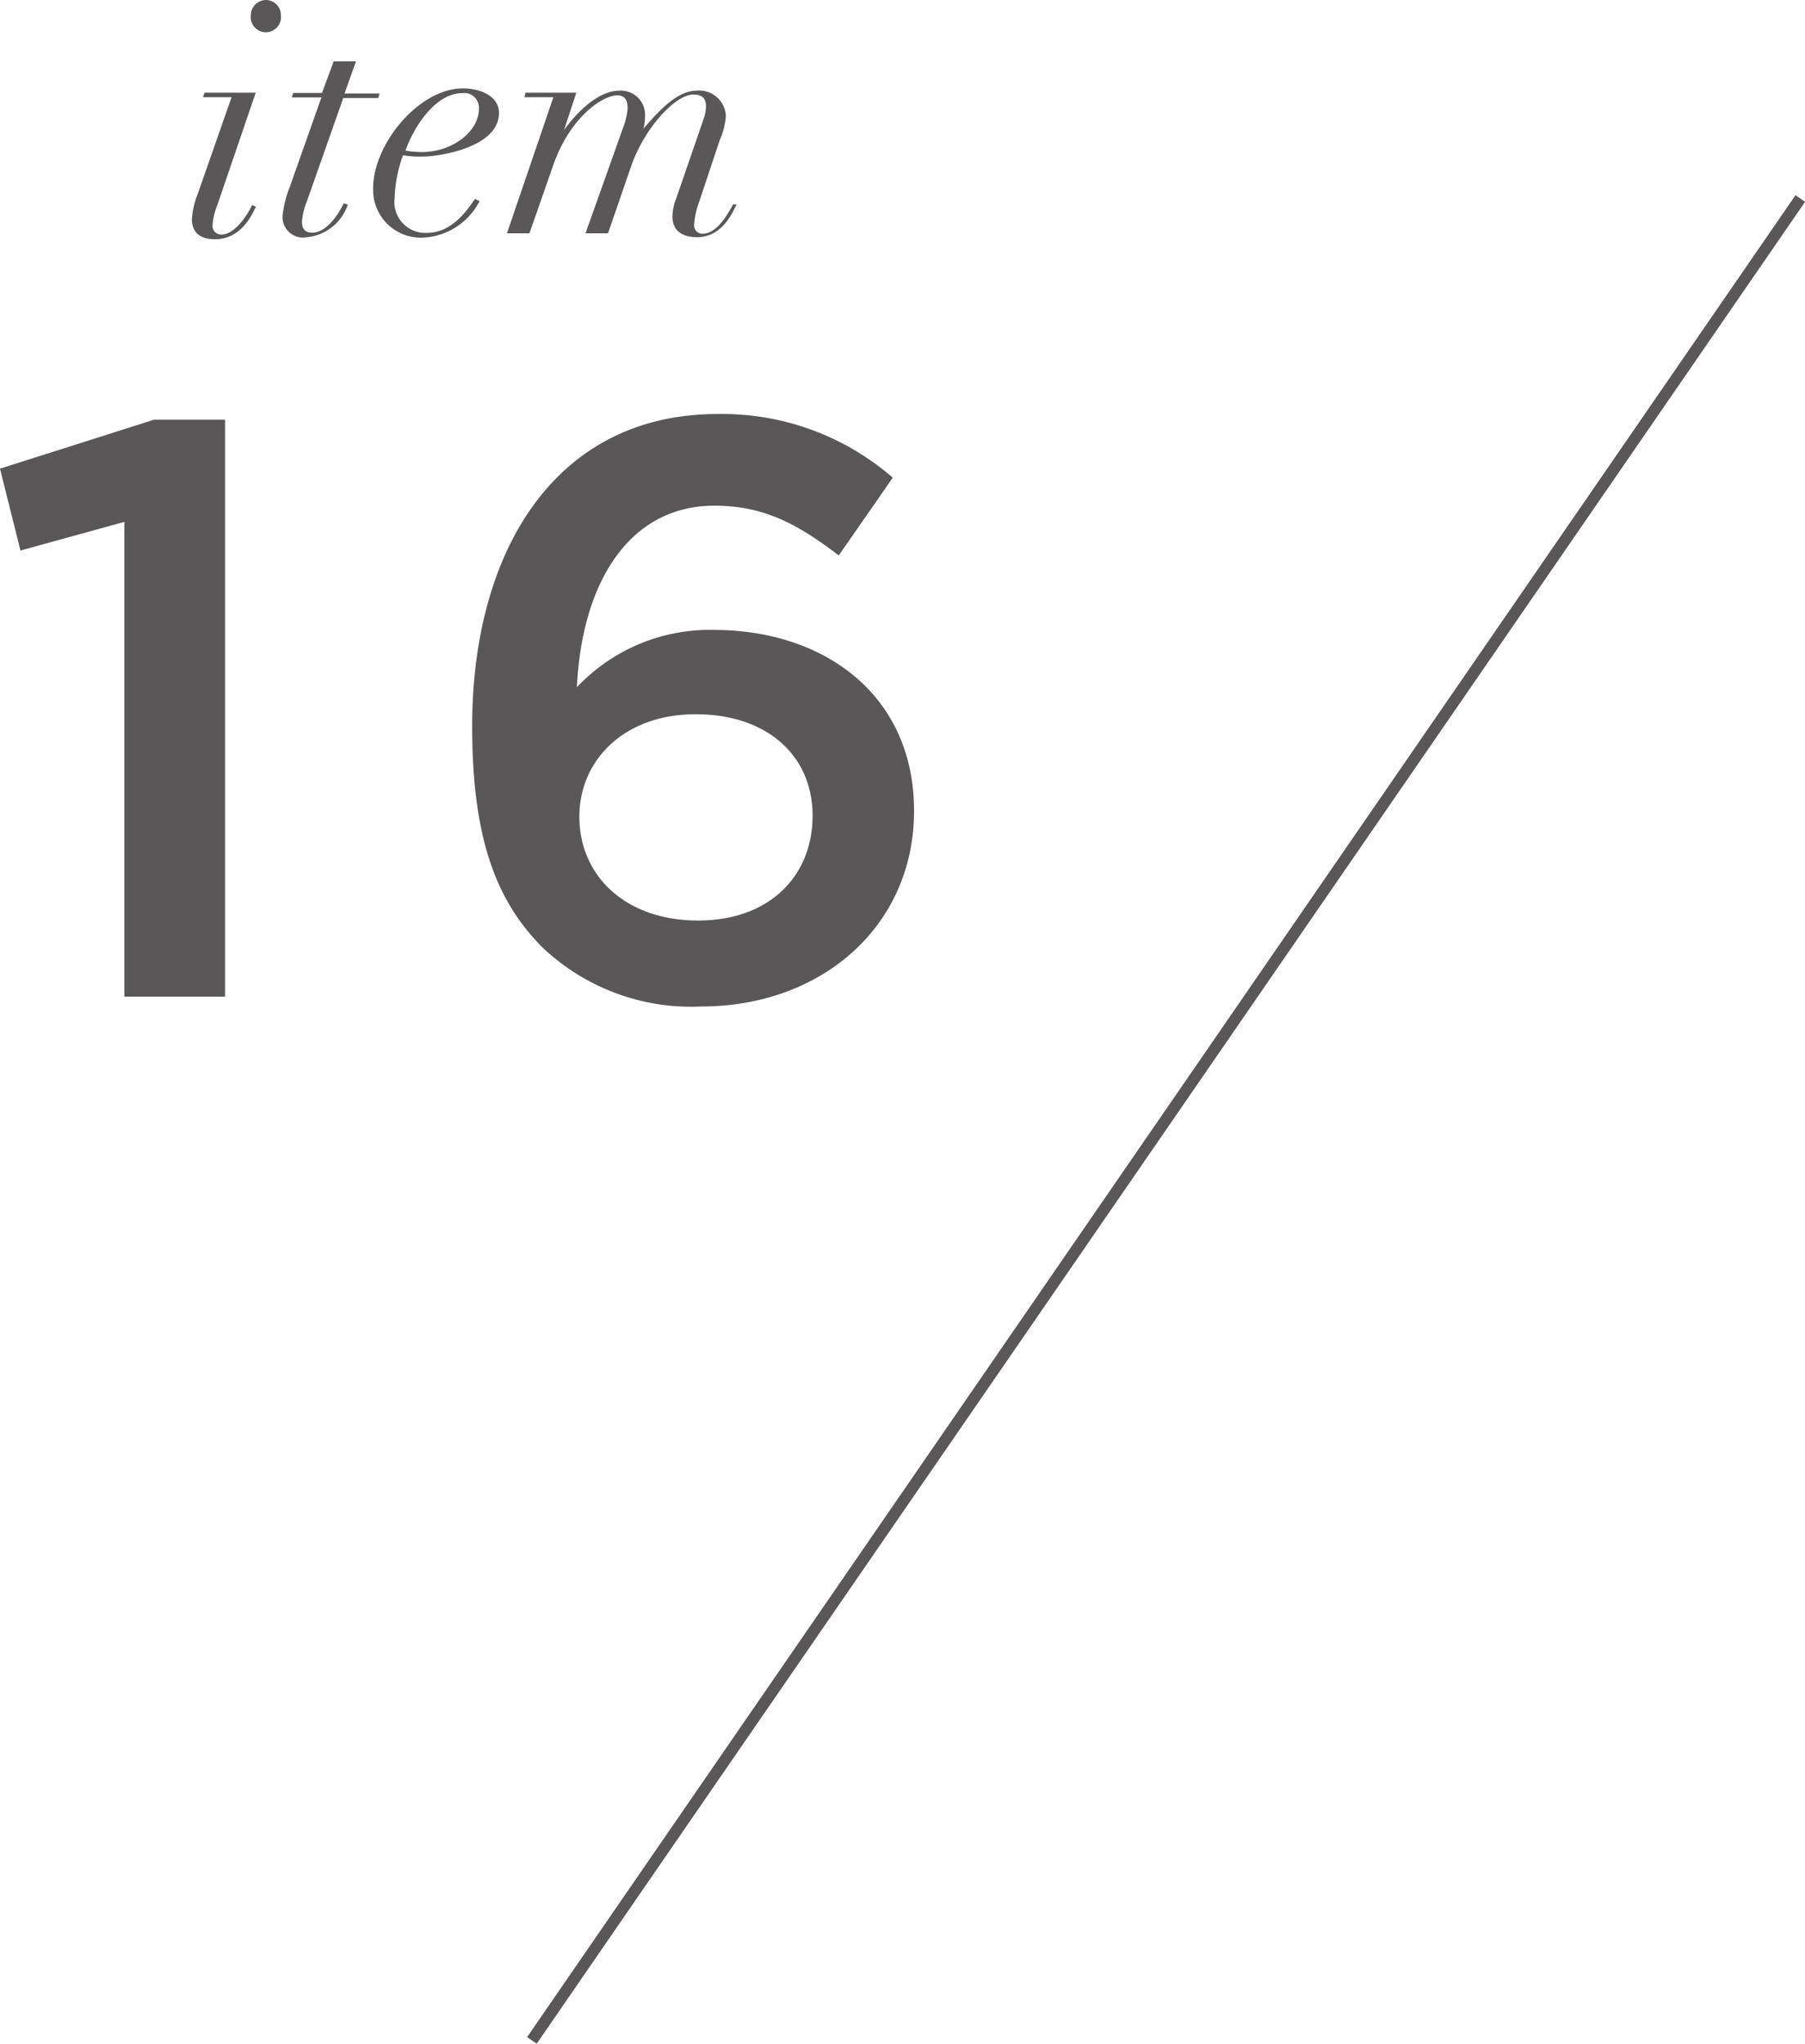 <svg xmlns="http://www.w3.org/2000/svg" viewBox="0 0 88.23 99.86"><defs><style>.cls-1{fill:#595757;}.cls-2{fill:none;stroke:#595757;stroke-width:0.57px;}</style></defs><g id="レイヤー_2" data-name="レイヤー 2"><g id="TEX"><path class="cls-1" d="M7.52,20.51H11V48.7H6.08V25.5L1,26.9l-1-4Z"/><path class="cls-1" d="M41,27.14c-2-1.52-3.64-2.43-6.08-2.43-4.16,0-6.48,3.75-6.72,8.87a8.92,8.92,0,0,1,6.68-2.8c5.44,0,9.8,3.2,9.8,8.84s-4.52,9.56-10.4,9.56a10.56,10.56,0,0,1-7.8-2.92c-2.12-2.16-3.4-5.08-3.4-10.76,0-8.6,4.08-15.27,12-15.27a12.73,12.73,0,0,1,8.56,3.11ZM34,34.9c-3.48,0-5.68,2.24-5.68,5,0,2.92,2.28,5.08,5.8,5.08s5.6-2.2,5.6-5.12S37.52,34.9,34,34.9Z"/><path class="cls-1" d="M11.32,4.75H9.92L10,4.53h2.5L10.63,10a3.3,3.3,0,0,0-.24,1,.42.42,0,0,0,.44.46c.69,0,1.33-1.07,1.49-1.44l.19.08c-.17.34-.69,1.59-2,1.59-.69,0-1.13-.29-1.13-1a4,4,0,0,1,.28-1.2ZM13,0a.74.74,0,0,1,.73.75.74.74,0,1,1-1.47,0A.75.75,0,0,1,13,0Z"/><path class="cls-1" d="M16.31,3H17.4l-.56,1.57h1.71l-.06.22H16.78L15,9.84a3.31,3.31,0,0,0-.24,1c0,.32.14.53.5.53.76,0,1.38-1.07,1.54-1.44L17,10a2.34,2.34,0,0,1-2,1.59,1,1,0,0,1-1.19-1,5.17,5.17,0,0,1,.36-1.47l1.54-4.36H14.27l.06-.22h1.41Z"/><path class="cls-1" d="M23.44,9.83a3.27,3.27,0,0,1-2.76,1.78,2.33,2.33,0,0,1-2.44-2.42c0-2.13,2.22-4.87,4.39-4.87.85,0,1.76.37,1.76,1.2,0,1.73-3.05,2.13-3.69,2.13a5.41,5.41,0,0,1-1-.06,6.57,6.57,0,0,0-.41,2.08,1.51,1.51,0,0,0,1.56,1.71c1.32,0,2.05-1.23,2.37-1.66ZM22.6,4.55c-1.34,0-2.4,1.71-2.78,2.81a5.29,5.29,0,0,0,.8.07c1.49,0,2.79-1,2.79-2.12A.72.72,0,0,0,22.6,4.55Z"/><path class="cls-1" d="M27.05,4.75H25.63l.06-.22h2.48l-.6,1.83h0c.52-.74,1.6-1.93,2.72-1.93a1.18,1.18,0,0,1,1.24,1.25,2.31,2.31,0,0,1-.08.61h0C32,5.67,33,4.43,34.05,4.43a1.3,1.3,0,0,1,1.43,1.25,3.54,3.54,0,0,1-.3,1.17l-1,3a4,4,0,0,0-.25,1.12.4.4,0,0,0,.41.45c.73,0,1.25-1,1.5-1.44L36,10c-.21.42-.71,1.59-1.93,1.59-.68,0-1.2-.29-1.2-1a2.49,2.49,0,0,1,.19-.91l1.32-3.83a2,2,0,0,0,.13-.64c0-.35-.13-.59-.62-.59-.86,0-2.33,1.57-3,3.39L29.72,11.4h-1.1l1.84-5.17a3.36,3.36,0,0,0,.22-.93c0-.39-.13-.64-.5-.64-.77,0-2.34,1.13-3.13,3.39L25.88,11.4h-1.1Z"/><line class="cls-2" x1="88" y1="9.7" x2="26" y2="99.7"/></g></g></svg>